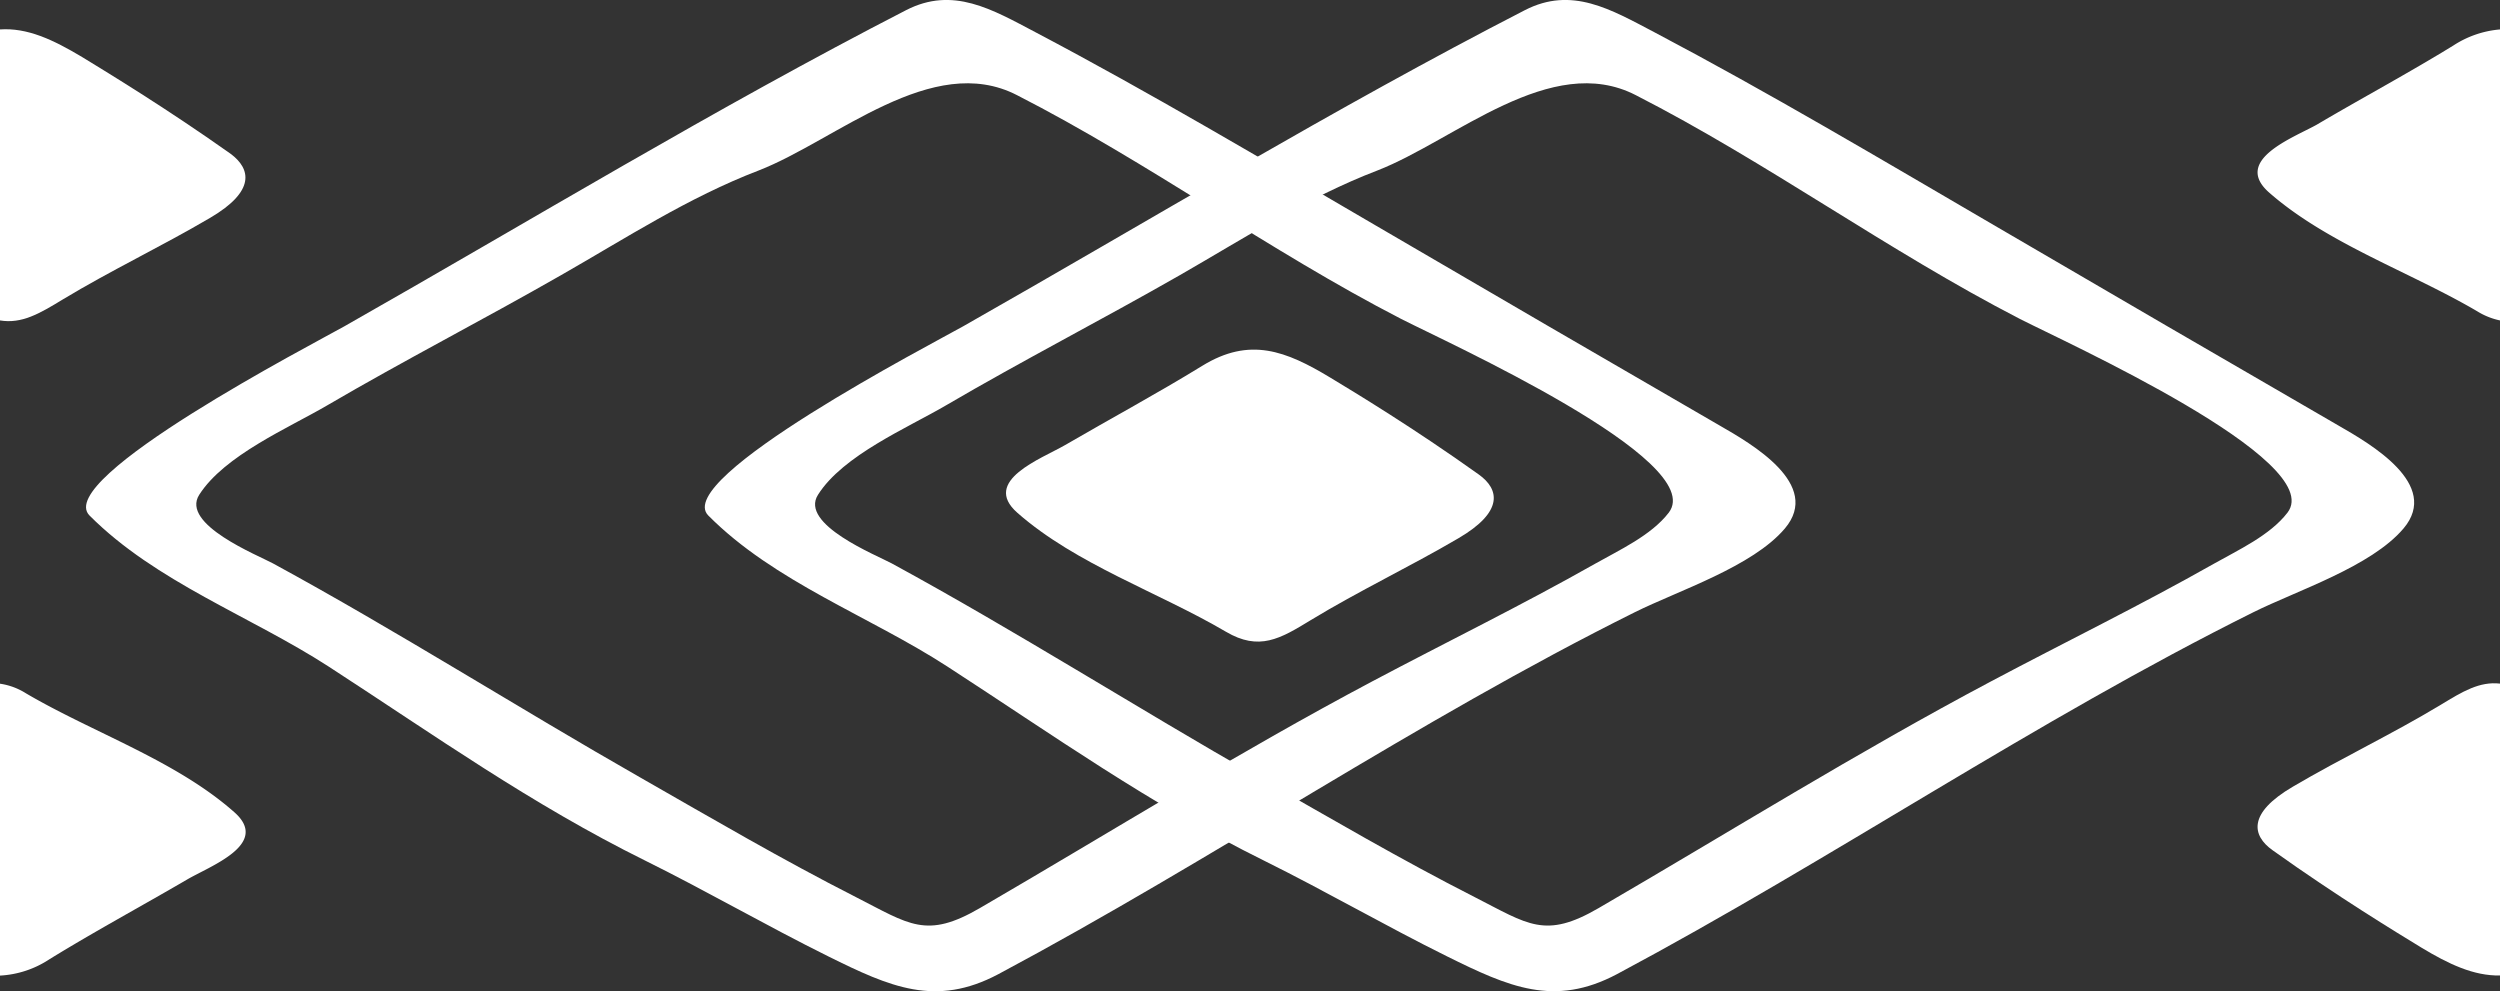 <svg id="b90db00f-bae9-4e05-a89e-b1819095a073" data-name="Layer 1" xmlns="http://www.w3.org/2000/svg" viewBox="0 0 500.18 198.32"><rect x="0" y="0" width="500.18" height="198.32" fill="#333333" stroke="none"/><defs><style>.fc9929e3-1836-4a9f-9987-608b0bef8028{fill:#fff;}</style></defs><path class="fc9929e3-1836-4a9f-9987-608b0bef8028" d="M1075.11,402c-38.06,19.57-75.16,42.12-112.38,63.25-6,3.39-58.31,30.49-51,37.86C925,516.43,944,523.25,959.59,533.34c21.19,13.75,40.52,27.54,63.31,38.81,12.36,6.12,24.32,13.06,36.65,19.17s21.47,10.21,34,3.56c43.13-23,83.56-50.64,127.37-72.43,8.67-4.31,23.53-9.1,30-16.74,7.48-8.83-6.67-16.94-13-20.58q-34.56-20-69-40.13c-22.45-13.09-44.86-26.42-67.85-38.54C1092.29,401.84,1084.5,397.18,1075.11,402Zm22.17,17c26.33,13.46,50.42,31.14,76.78,44.73,8.71,4.5,61.67,28.34,53.63,38.81-3.52,4.57-9.92,7.49-14.79,10.25-14.61,8.27-29.7,15.64-44.54,23.51-26.7,14.16-52.37,30.16-78.49,45.35-10.74,6.25-14.09,3.27-24.82-2.2-14.63-7.44-28.78-15.72-43-23.85-24.67-14.06-48.69-29.34-73.62-42.91-3-1.63-18.53-7.82-14.75-13.73,5.06-7.91,17.89-13.37,25.61-17.89,15.38-9,31.24-17.15,46.7-26,13.06-7.45,25.52-15.59,39.64-21C1061.11,428.05,1080.31,410.27,1097.28,419Z" transform="translate(-893.82 -399.97)"/><path class="fc9929e3-1836-4a9f-9987-608b0bef8028" d="M1198.91,402c-38.06,19.57-75.16,42.12-112.38,63.25-6,3.39-58.31,30.49-51,37.86,13.21,13.31,32.28,20.13,47.84,30.22,21.19,13.75,40.52,27.54,63.31,38.81,12.36,6.12,24.31,13.06,36.65,19.17s21.47,10.21,34,3.56c43.12-23,83.56-50.64,127.37-72.43,8.67-4.31,23.53-9.1,30-16.74,7.48-8.83-6.67-16.94-13-20.58q-34.56-20-69-40.13c-22.44-13.09-44.85-26.42-67.83-38.54C1216.08,401.84,1208.3,397.18,1198.91,402Zm22.17,17c26.33,13.46,50.42,31.14,76.77,44.73,8.72,4.5,61.68,28.34,53.63,38.81-3.51,4.57-9.91,7.49-14.78,10.25-14.61,8.27-29.71,15.64-44.54,23.51-26.7,14.16-52.37,30.16-78.49,45.35-10.74,6.25-14.09,3.27-24.82-2.2-14.63-7.44-28.78-15.72-43-23.85-24.67-14.06-48.69-29.34-73.62-42.91-3-1.63-18.53-7.82-14.75-13.73,5-7.91,17.89-13.37,25.61-17.89,15.37-9,31.23-17.15,46.7-26,13-7.45,25.51-15.59,39.63-21C1184.9,428.05,1204.11,410.27,1221.08,419Z" transform="translate(-893.82 -399.97)"/><path class="fc9929e3-1836-4a9f-9987-608b0bef8028" d="M1134.36,473.16c-9,5.53-18.34,10.56-27.47,15.87-4.66,2.7-16.8,7.13-9.53,13.53,11.74,10.33,28.25,15.88,41.71,23.79,6.66,3.93,10.86,1.44,17-2.31,9.62-5.85,19.81-10.67,29.51-16.36,9.18-5.36,8.2-9.84,4.11-12.77-13.07-9.33-24.78-16.41-29.7-19.38C1151.08,470.15,1143.85,467.32,1134.36,473.16Z" transform="translate(-893.82 -399.97)"/><path class="fc9929e3-1836-4a9f-9987-608b0bef8028" d="M1394,405.86v58.22a14.06,14.06,0,0,1-4.54-1.82c-13.44-7.9-30-13.53-41.69-23.8-7.27-6.45,4.81-10.9,9.54-13.53,9.08-5.36,18.43-10.36,27.43-15.9A20.09,20.09,0,0,1,1394,405.86Z" transform="translate(-893.82 -399.97)"/><path class="fc9929e3-1836-4a9f-9987-608b0bef8028" d="M1394,536.74v58.4c-5.27.09-10.26-2.27-15.81-5.63-4.9-3-16.61-10.09-29.7-19.44-4.08-2.91-5.08-7.36,4.09-12.72,9.72-5.72,19.89-10.53,29.52-16.34C1386.56,538.29,1389.91,536.28,1394,536.74Z" transform="translate(-893.82 -399.97)"/><path class="fc9929e3-1836-4a9f-9987-608b0bef8028" d="M935.87,443.55c-9.72,5.72-19.89,10.53-29.52,16.35-4.63,2.82-8.17,4.9-12.53,4.18V405.86c5.45-.37,10.54,2,16.44,5.53,4.9,3,16.62,10.09,29.7,19.35C944,433.74,945,438.19,935.87,443.55Z" transform="translate(-893.82 -399.97)"/><path class="fc9929e3-1836-4a9f-9987-608b0bef8028" d="M931.15,576c-9.18,5.35-18.44,10.35-27.44,15.89a19.82,19.82,0,0,1-9.89,3.27v-58.4a13.28,13.28,0,0,1,5.17,1.91c13.44,7.9,30,13.44,41.7,23.79C948,568.89,935.78,573.25,931.15,576Z" transform="translate(-893.82 -399.97)"/></svg>